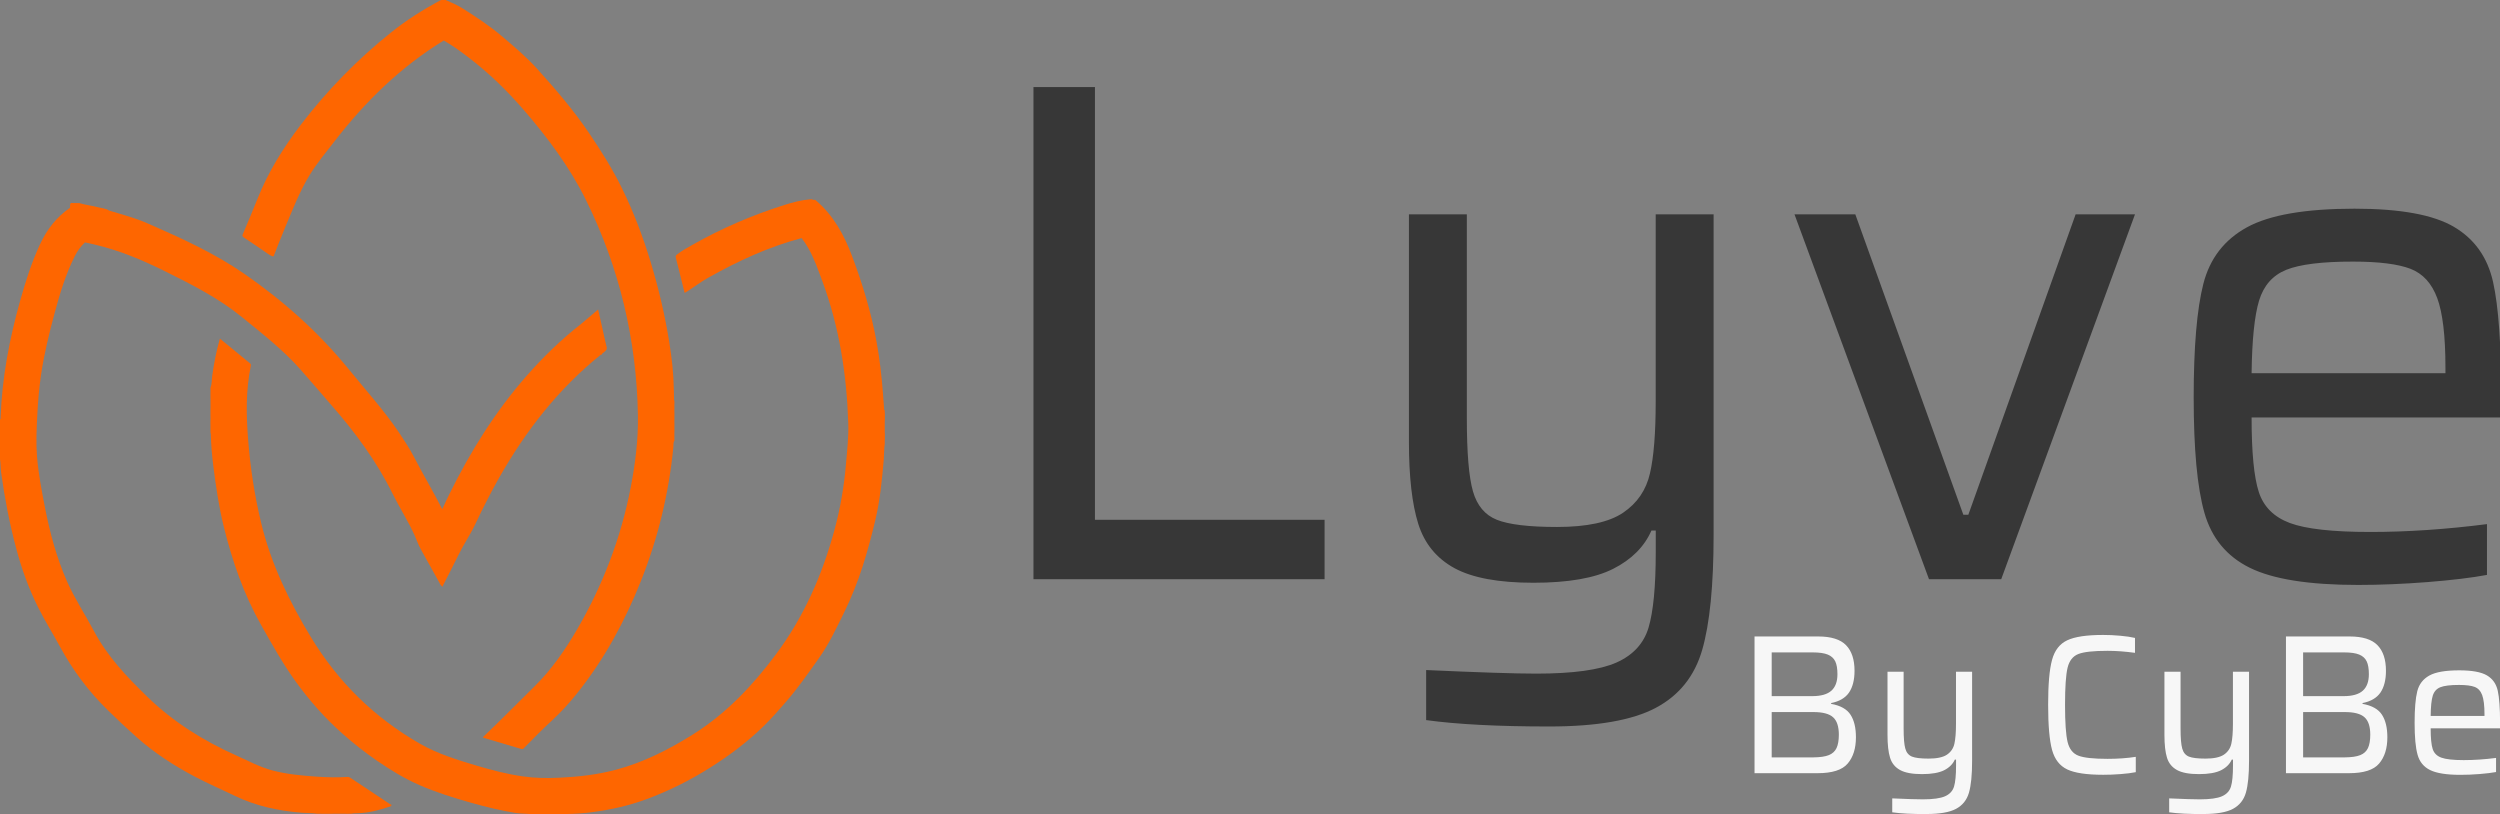 <svg version="1.1" id="Orange_logo" xmlns="http://www.w3.org/2000/svg" x="0" y="0" viewBox="0 0 4110.2 1338.9" xml:space="preserve"><rect x="0" y="0" width="4110.2" height="1338.9" fill="#808080" stroke="none"/><style>.st0{fill:#fe6600}</style><path class="st0 brand" d="M638.4 1320.2c-20.4-13.5-40.7-27.1-61.1-40.6-1.8-1.1-3.5-2.5-5.9-2.3-16.8 1.2-33.6.7-50.4-.4-24.4-1.7-48.8-3.9-72.6-10.1-21.2-5.5-40.4-16-60.3-24.9-53.9-24.1-103.2-54.9-145.8-96.3-33.7-32.7-65.8-66.4-88-108.4-14.5-27.3-31.7-53.1-44.2-81.5-17-38.8-28-79.5-36.1-121-5.4-27.7-10.8-55.5-13.1-83.7-1.8-22.2-.8-44.3.3-66.4 1.1-22.9 3-45.8 6.3-68.5C72.6 581.6 80.9 547.7 90 514c8.5-31.7 18-62.9 32.7-92.4 4.4-8.8 10-16.6 17-23.1 5.4 1.2 10.7 2.4 16 3.6 40.2 9.4 78 25.2 114.8 43.5 44.7 22.2 89.1 44.5 128.1 76.4 32.8 26.8 66.3 52.8 94.6 84.6 17.4 19.5 34.1 39.5 51.3 59.1 39.3 44.9 74.6 92.5 101.1 146.3 11.3 22.9 25.4 44.5 35.9 67.8 3.5 7.7 6.2 15.8 10.3 23.2 10.5 18.9 21 37.8 31.5 56.6.7 1.2.9 2.8 2.8 3.6.3.6.7 1.2 1 1.8 9.2-18.2 18.2-35.1 26.6-52.5 8.3-17.2 19.3-32.9 27.4-50.1 12.3-26.1 25.3-51.8 39.5-76.9 43.9-77.4 97.7-146.6 167.3-202.4.1 0 .2.1.2.1h1c.2-.7.5-1.3.9-1.8 1.5-1.2 2.9-2.3 4.4-3.5.6-.5 1.1-1 1.4-1.5 1.9-1.8 2.2-3.7 1.4-6.6-2.5-9.7-4.5-19.6-6.7-29.4-2.3-10.2-4.6-20.4-7.1-31.5-9.6 8.1-18.8 15.8-27.8 23.5-32.8 25.7-62.6 54.5-90.1 85.9-51.4 58.6-92.2 124.2-126.6 193.9-4.1 8.3-8 16.6-11.8 25-14.9-29.3-31.8-57.5-46.9-86.7-7-13.4-15.3-26-23.7-38.6-25-37.2-55.1-70.3-83.3-105-49.6-61-107.7-112.6-172.1-157.1-49-33.8-103.2-58.3-157.5-82.1-20.8-9.2-42.8-15-64.6-21.6-.5-.2-1.1-.3-1.6-.5.6.1 1.1.2 1.7.4-5.2-3.3-11.4-3.6-17.2-5.1-10.4-2.8-21.3-3.8-31.6-7h-6v.1c0-.1-.1-.1-.1-.2-1.4 0-3 .2-4.4 0-3.6-.6-4.7.5-4.6 4.4v3.4c-22 15-37.9 35.3-49.3 59.8-13.9 29.8-23.7 60.8-32.6 92.4C15.5 557 3.3 620.9 1 686.6c0 1 .5 2.4-1 3v47.9l.1.1H0v17c1.2 7.5.9 15.2 1.9 22.7 5.8 41.9 13.8 83.4 24.7 124.2 8.8 33.4 20.5 65.7 35.9 96.7 11 22.1 24.2 43 35.9 64.6 21.1 38.9 47.2 74 78.9 104.9 15.4 15.1 31.1 29.9 47.3 44.3 28.9 25.7 61.1 46.6 95.2 64.6 21.8 11.5 44.4 21.3 66.6 32 34.8 16.8 71.7 24.5 109.8 27.6 8.2.7 16.5.3 24.7 1.6h7l-.1.1h6c1.7 0 3.4 0 5 .1v-.1h8c-.1-.1-.2-.1-.2-.2.1 0 .2 0 .2.1h22c.1-.1.2-.1.3-.1-.1.1-.2.2-.3.2h4l-.2-.2c.1 0 .1.1.2.1h5c3.9-.9 7.9-.7 11.8-.9 17.5-.7 34.1-5 50.5-10.6 1.6-.5 3.8-.8 3.5-3.4-2.1-.2-3.6-1.6-5.2-2.7z"/><path class="st0" d="M402.3 391.4c11 7.4 22.1 14.7 33 22.3 3.4 2.3 6.7 4.9 10.4 6.7 1.7.8 4.5 2.7 5.1-1.5 6.1-15.3 11.9-30.6 18.3-45.7 12.3-29.1 23.5-58.5 40.1-85.6 12-19.6 26.8-37.2 40.8-55.3 50.7-65.6 109-122.5 179.6-165.7 14.4 8.2 27.9 18 41 28.1 33.1 25.2 62.7 54 90 85.5 39.8 46 76.1 94.5 103 149.1 54.9 111.3 83 229.3 85.2 353.4.7 39.9-4.3 79.3-11.8 118.4-16 83.1-45.9 160.9-88.3 233.9-19.7 33.8-42.1 66.1-70.1 93.7-27.6 27.2-54.8 54.8-82.9 81.6-.6.6-1.7 1.1-1.4 2.5 20.8 6.1 41.7 12.2 62.5 18.5 2.9.9 4-.7 5.4-2.2 14.8-15.1 29.6-30.2 45.2-44.5 14.8-13.6 28.4-28.5 41-44.3 44.9-56 78.7-118.2 105.2-184.8 28.4-71.1 46-144.5 53.5-220.6.4-3.5-.5-7.3 1.7-10.5 0-2 0-4-.1-6 0 0 0-.1-.1-.1.1 0 .1.1.2.1v-2c-.1 0-.1.1-.2.1 0 0 0-.1.1-.1v-6c0-.1 0-.2-.1-.2.1.1.1.2.2.2v-16c-.1.1-.1.2-.2.3 0-.1.1-.2.1-.3v-3c0-.1-.1-.2-.1-.3.1.1.1.2.2.3v-14l-.2.2c0-.1.1-.1.1-.2v-6c0-.1-.1-.1-.1-.2l.2.2v-3l-.2.2c0-.1.1-.1.1-.2v-4c0-.1-.1-.1-.1-.2l.2.2v-6h-.6c0-6.1-.3-12.3-.4-18.4-.3-25.9-3.3-51.4-7.4-76.9-7.1-44.9-17.6-89.1-30.8-132.7-12.5-41.2-27.7-81.3-46.6-120-15.6-32-34.6-62.2-54.6-91.7-25.5-37.7-55.1-72.2-85.6-105.9C865 93.2 844.7 76.1 824.5 59c-19.9-16.8-41.6-31.1-63.6-45-8.8-5.5-18.3-9.6-27.7-13.8-4-1.8-6-1.9-7.4-.1-.7 0-1.6.3-2.8.9-27.9 15.2-54.8 32.1-79.6 52-55.7 44.5-105.1 95-148.6 151.8-29.2 38.2-54.1 78.3-71.8 122.9-7.7 19.6-16.1 38.9-24.2 58.3-.9 3.1 1.7 4 3.5 5.4z"/><path class="st0" d="M1454.5 678.9c0-.1 0-.1.1-.2v-4c-.8-.2-.9-.8-1-1.5-.6-9.2-1.3-18.3-2-27.4-2.2-28.2-5.4-56.3-10.5-84.1-8.8-48.3-23.1-95.2-40.4-141.1-12.9-34.3-30.2-66-58.5-90.4-2.1-1.8-3.3-2.6-5.1-1.2-.8-1.3-2.4-1.5-5-1.3-14.5 1.1-28.5 4.9-42.2 9.2-52.8 16.6-103.4 38.4-151.6 65.7-8.7 4.9-17.4 9.7-25.3 15.8-2.2 1.7-2.5 3.2-1.8 5.8 3.5 13.1 6.6 26.2 9.9 39.4 1.4 5.8 2.9 11.7 4.5 18 2.4-1.5 4.4-2.7 6.4-3.9 10.6-7 20.9-14.6 32-20.9 48.9-27.6 99.6-50.9 153.9-65.4 4 5.1 7.6 10.6 10.9 16.3 10 17.5 16.5 36.5 23.5 55.4 27.7 75 39.7 152.9 42.3 232.5.8 22.3-1.8 44.5-3.7 66.7-3.1 37.1-9.3 73.5-19.1 109.4-20 73.6-50.1 142.3-96 203.9-38.5 51.7-81.9 97.6-136.8 132-39.5 24.7-80.7 45.7-126 57.8-30.6 8.2-61.8 11.7-93.3 13.2-20.1 1-40.3.7-60.3-2.2-25.7-3.7-50.8-10.2-75.7-17.6-32.2-9.6-64.3-19.4-93.7-36.3-74.6-42.9-134-101-178.7-174.7-35.8-59.1-65.6-120.4-81.9-187.9-10.9-45.2-17.9-91-21.5-137.3-3.2-40.6-3.9-81.1 4.5-121.3.6-2.7-.9-3.6-2.4-4.8-9.9-8.1-19.8-16.3-29.7-24.4-6.1-5.1-12.3-10.1-18.8-15.4-5.8 20.5-9.8 40.7-12.6 61.1-.9 6.7-.4 13.5-2.9 19.9 0 2.3 0 4.6.1 7.1l-.1-.1v12c.2-.2.3-.3.4-.5-.1.2-.2.5-.3.7v14c0-.1-.1-.1-.1-.2v12c0 2.3 0 4.5.1 6.9h-.1c0 2.4 0 4.7-.1 6.9 0 .1.1.1.1.1v11.9c.1-.1.3-.2.4-.4-.1.2-.2.4-.3.7v3c.3.3.5.8.5 1.3.3 17.8 1.9 35.4 4.1 53.1 4.2 33.4 9.1 66.6 17.1 99.3 13.9 56.4 32.7 111 61.4 161.9 17.9 31.7 35.6 63.6 57 93.2 22.7 31.4 48.2 60.3 77.3 86 18 15.9 36.8 30.7 56.6 44.3 22 15.1 44.7 29 69.2 39.7 27.9 12.2 56.8 21.2 86 29.4 24.2 6.8 48.6 12.8 73.5 16.7 8.7 1.3 17.5.8 26.2 2.1h3.1c-.1 0-.1.1-.2.1h7c-.2-.1-.4-.2-.5-.3.2.1.4.1.6.2h3c.1 0 .2 0 .3-.1-.1.1-.3.1-.4.2h10l-.6-.3c.2.1.5.1.7.2h8.1c-.1 0-.2.1-.2.1h20l-.2-.2c.1.1.2.1.3.1h3c.4-.3.9-.5 1.4-.5 14.8-.1 29.5-1.2 44.2-3.2 29.9-4 59.3-10.5 87.7-21 37-13.6 72.1-31.1 105.4-52.2 31.5-19.8 61.1-42.1 87.8-68.1 13.1-12.8 25.1-26.6 37.1-40.4 19.3-22.2 36.1-46.5 53.2-70.5 17-23.9 29.6-50.5 42.4-76.8 11.7-24.1 21.7-49 29.9-74.5 8-25 14.8-50.4 20.9-76 7.8-33 11.1-66.6 14-100.2.7-8.5.3-17.2 1.6-25.7v-6l-.3-.6c.1.2.3.3.5.5v-12c-.1.1-.2.2-.3.4 0-.1.1-.2.1-.3v-20c-.2-.3-.3-.6-.3-.9.1.3.3.6.5.8v-13l-.3.3z"/><path d="M1699.1 952.2V143.1h101.1v711.5h377.5v97.6h-478.6zm645.6 231.7v-82.3c86.2 3.9 146.6 5.9 181.1 5.9 60.4 0 104.3-6.1 131.7-18.2 27.4-12.2 45.1-31.4 52.9-57.6 7.8-26.3 11.8-67.6 11.8-124.1v-35.3h-7.1c-11.8 26.7-32.7 47.6-62.9 62.9s-73.9 22.9-131.1 22.9c-57.2 0-100.5-8-130-24.1-29.4-16.1-49.2-40.4-59.4-72.9s-15.3-77.4-15.3-134.7v-374h95.2v335.2c0 56.5 3.3 96.4 10 120 6.7 23.5 19.8 39.2 39.4 47s52.5 11.8 98.8 11.8c49.4 0 85.6-7.8 108.8-23.5s37.8-37.2 44.1-64.7c6.3-27.4 9.4-66.6 9.4-117.6V352.4h95.2v526.9c0 83.1-6.3 146.2-18.8 189.3-12.5 43.1-38 74.9-76.4 95.2-38.4 20.4-96.8 30.6-175.2 30.6-83.8 0-151.3-3.5-202.2-10.5zm826.7-231.7l-221.1-599.8h100l177.6 493.9h8.2l176.4-493.9h97.6l-219.9 599.8h-118.8zm940.8-265.8h-410.4c0 57.2 3.9 98 11.8 122.3 7.8 24.3 24.9 41.4 51.2 51.2s70.4 14.7 132.3 14.7c60.4 0 124.3-4.3 191.7-12.9v83.5c-25.1 4.7-57.6 8.6-97.6 11.8-40 3.1-78 4.7-114.1 4.7-80.8 0-140.1-9.4-178.2-28.2s-62.9-49-74.7-90.6c-11.8-41.5-17.6-104.7-17.6-189.3 0-83.1 5.3-145.4 15.9-187 10.6-41.5 34.5-72.5 71.7-92.9s96.2-30.6 177-30.6c75.2 0 129.7 10 163.5 30s55.1 50.2 64.1 90.5c9 40.4 13.5 103.3 13.5 188.8l-.1 34zm-353.4-242.8c-22.3 9-37.2 25.9-44.7 50.6s-11.6 64.5-12.3 119.4h318.7v-9.4c0-51.8-4.5-89.8-13.5-114.1-9-24.3-23.7-40.4-44.1-48.2-20.4-7.8-51.8-11.8-94.1-11.8-51-.1-87.6 4.5-110 13.5z" fill="#373737"/><path d="M2884.7 1046.4h104.5c21.3 0 36.6 4.8 45.9 14.4 9.3 9.6 13.9 23.6 13.9 42.1 0 15-3.1 27-9.1 35.8-6.1 8.8-15.9 14.5-29.4 17.2v1.3c15.5 2.8 26.1 8.8 32 18 5.9 9.1 8.8 21.5 8.8 36.9 0 18.3-4.5 32.7-13.6 43.3-9 10.6-25.5 15.8-49.5 15.8h-103.6v-224.8h.1zm126.2 89.2c6.6-5.9 10-14.9 10-27.1 0-9.1-1.2-16.2-3.6-21.2-2.4-5-6.5-8.7-12.2-11.1-5.8-2.4-14.1-3.6-25-3.6h-67.3v71.9h67.3c13.9-.1 24.2-3 30.8-8.9zm-4.2 105.9c6-2.4 10.2-6.3 12.7-11.6s3.8-12.7 3.8-22c0-13.5-3.2-23.1-9.5-28.7-6.3-5.7-17.1-8.5-32.3-8.5h-68.6v74.5h68.6c10.8-.1 19.3-1.3 25.3-3.7zm104.3 94v-22.9c24 1.1 40.7 1.6 50.3 1.6 16.8 0 29-1.7 36.6-5.1s12.5-8.7 14.7-16 3.3-18.8 3.3-34.5v-9.8h-2c-3.3 7.4-9.1 13.2-17.5 17.5-8.4 4.2-20.5 6.4-36.4 6.4s-27.9-2.2-36.1-6.7c-8.2-4.5-13.7-11.2-16.5-20.3-2.8-9-4.2-21.5-4.2-37.4v-103.9h26.5v93.1c0 15.7.9 26.8 2.8 33.3 1.8 6.5 5.5 10.9 10.9 13.1s14.6 3.3 27.4 3.3c13.7 0 23.8-2.2 30.2-6.5 6.4-4.4 10.5-10.3 12.2-18 1.7-7.6 2.6-18.5 2.6-32.7v-85.6h26.5v146.3c0 23.1-1.7 40.6-5.2 52.6s-10.6 20.8-21.2 26.5c-10.7 5.7-26.9 8.5-48.7 8.5-23.3.2-42-.8-56.2-2.8zm375.1-62.8c-10.1.8-19.5 1.1-28.3 1.1-27 0-46.7-2.9-59.1-8.8-12.4-5.9-20.7-16.6-25-32.2-4.2-15.6-6.4-40.2-6.4-74 0-33.5 2.1-58.1 6.4-73.8 4.2-15.7 12.6-26.5 25-32.3 12.4-5.9 32.1-8.8 59.1-8.8 8.9 0 18.3.4 28.1 1.3s17.9 2.1 24.2 3.6v24.5c-16.3-2.2-31.4-3.3-45.1-3.3-22.9 0-38.8 1.7-47.9 5.2-9 3.5-15 11-17.8 22.5s-4.2 31.9-4.2 61.1 1.4 49.5 4.2 61.1c2.8 11.5 8.8 19.1 17.8 22.5 9 3.5 25 5.2 47.9 5.2 16.8 0 32.2-1.1 46.4-3.3v25.2c-6.7 1.4-15.2 2.4-25.3 3.2zm80.2 62.8v-22.9c24 1.1 40.7 1.6 50.3 1.6 16.8 0 29-1.7 36.6-5.1s12.5-8.7 14.7-16 3.3-18.8 3.3-34.5v-9.8h-2c-3.3 7.4-9.1 13.2-17.5 17.5-8.4 4.2-20.5 6.4-36.4 6.4s-27.9-2.2-36.1-6.7c-8.2-4.5-13.7-11.2-16.5-20.3-2.8-9-4.2-21.5-4.2-37.4v-103.9h26.5v93.1c0 15.7.9 26.8 2.8 33.3 1.8 6.5 5.5 10.9 10.9 13.1s14.6 3.3 27.4 3.3c13.7 0 23.8-2.2 30.2-6.5 6.4-4.4 10.5-10.3 12.2-18 1.7-7.6 2.6-18.5 2.6-32.7v-85.6h26.5v146.3c0 23.1-1.7 40.6-5.2 52.6s-10.6 20.8-21.2 26.5c-10.7 5.7-26.9 8.5-48.7 8.5-23.3.2-42-.8-56.2-2.8zm192.1-289.1h104.5c21.3 0 36.6 4.8 45.9 14.4 9.3 9.6 13.9 23.6 13.9 42.1 0 15-3.1 27-9.1 35.8-6.1 8.8-15.9 14.5-29.4 17.2v1.3c15.5 2.8 26.1 8.8 32 18 5.9 9.1 8.8 21.5 8.8 36.9 0 18.3-4.5 32.7-13.6 43.3-9 10.6-25.5 15.8-49.5 15.8h-103.6v-224.8h.1zm126.2 89.2c6.6-5.9 10-14.9 10-27.1 0-9.1-1.2-16.2-3.6-21.2-2.4-5-6.5-8.7-12.2-11.1-5.8-2.4-14.1-3.6-25-3.6h-67.3v71.9h67.3c13.9-.1 24.2-3 30.8-8.9zm-4.2 105.9c6-2.4 10.2-6.3 12.7-11.6s3.8-12.7 3.8-22c0-13.5-3.2-23.1-9.5-28.7-6.3-5.7-17.1-8.5-32.3-8.5h-68.6v74.5h68.6c10.9-.1 19.3-1.3 25.3-3.7zm229.8-44.1h-114c0 15.9 1.1 27.2 3.3 34s6.9 11.5 14.2 14.2 19.5 4.1 36.8 4.1c16.8 0 34.5-1.2 53.2-3.6v23.2c-7 1.3-16 2.4-27.1 3.3s-21.7 1.3-31.7 1.3c-22.4 0-38.9-2.6-49.5-7.8-10.6-5.2-17.5-13.6-20.7-25.2-3.3-11.5-4.9-29.1-4.9-52.6 0-23.1 1.5-40.4 4.4-51.9s9.6-20.1 19.9-25.8c10.3-5.7 26.7-8.5 49.2-8.5 20.9 0 36 2.8 45.4 8.3 9.4 5.6 15.3 13.9 17.8 25.2 2.5 11.2 3.8 28.7 3.8 52.4l-.1 9.4zm-98.2-67.5c-6.2 2.5-10.3 7.2-12.4 14-2.1 6.9-3.2 17.9-3.4 33.2h88.5v-2.6c0-14.4-1.3-24.9-3.8-31.7-2.5-6.7-6.6-11.2-12.2-13.4-5.7-2.2-14.4-3.3-26.1-3.3-14.2 0-24.4 1.3-30.6 3.8z" fill="#f7f7f7"/></svg>